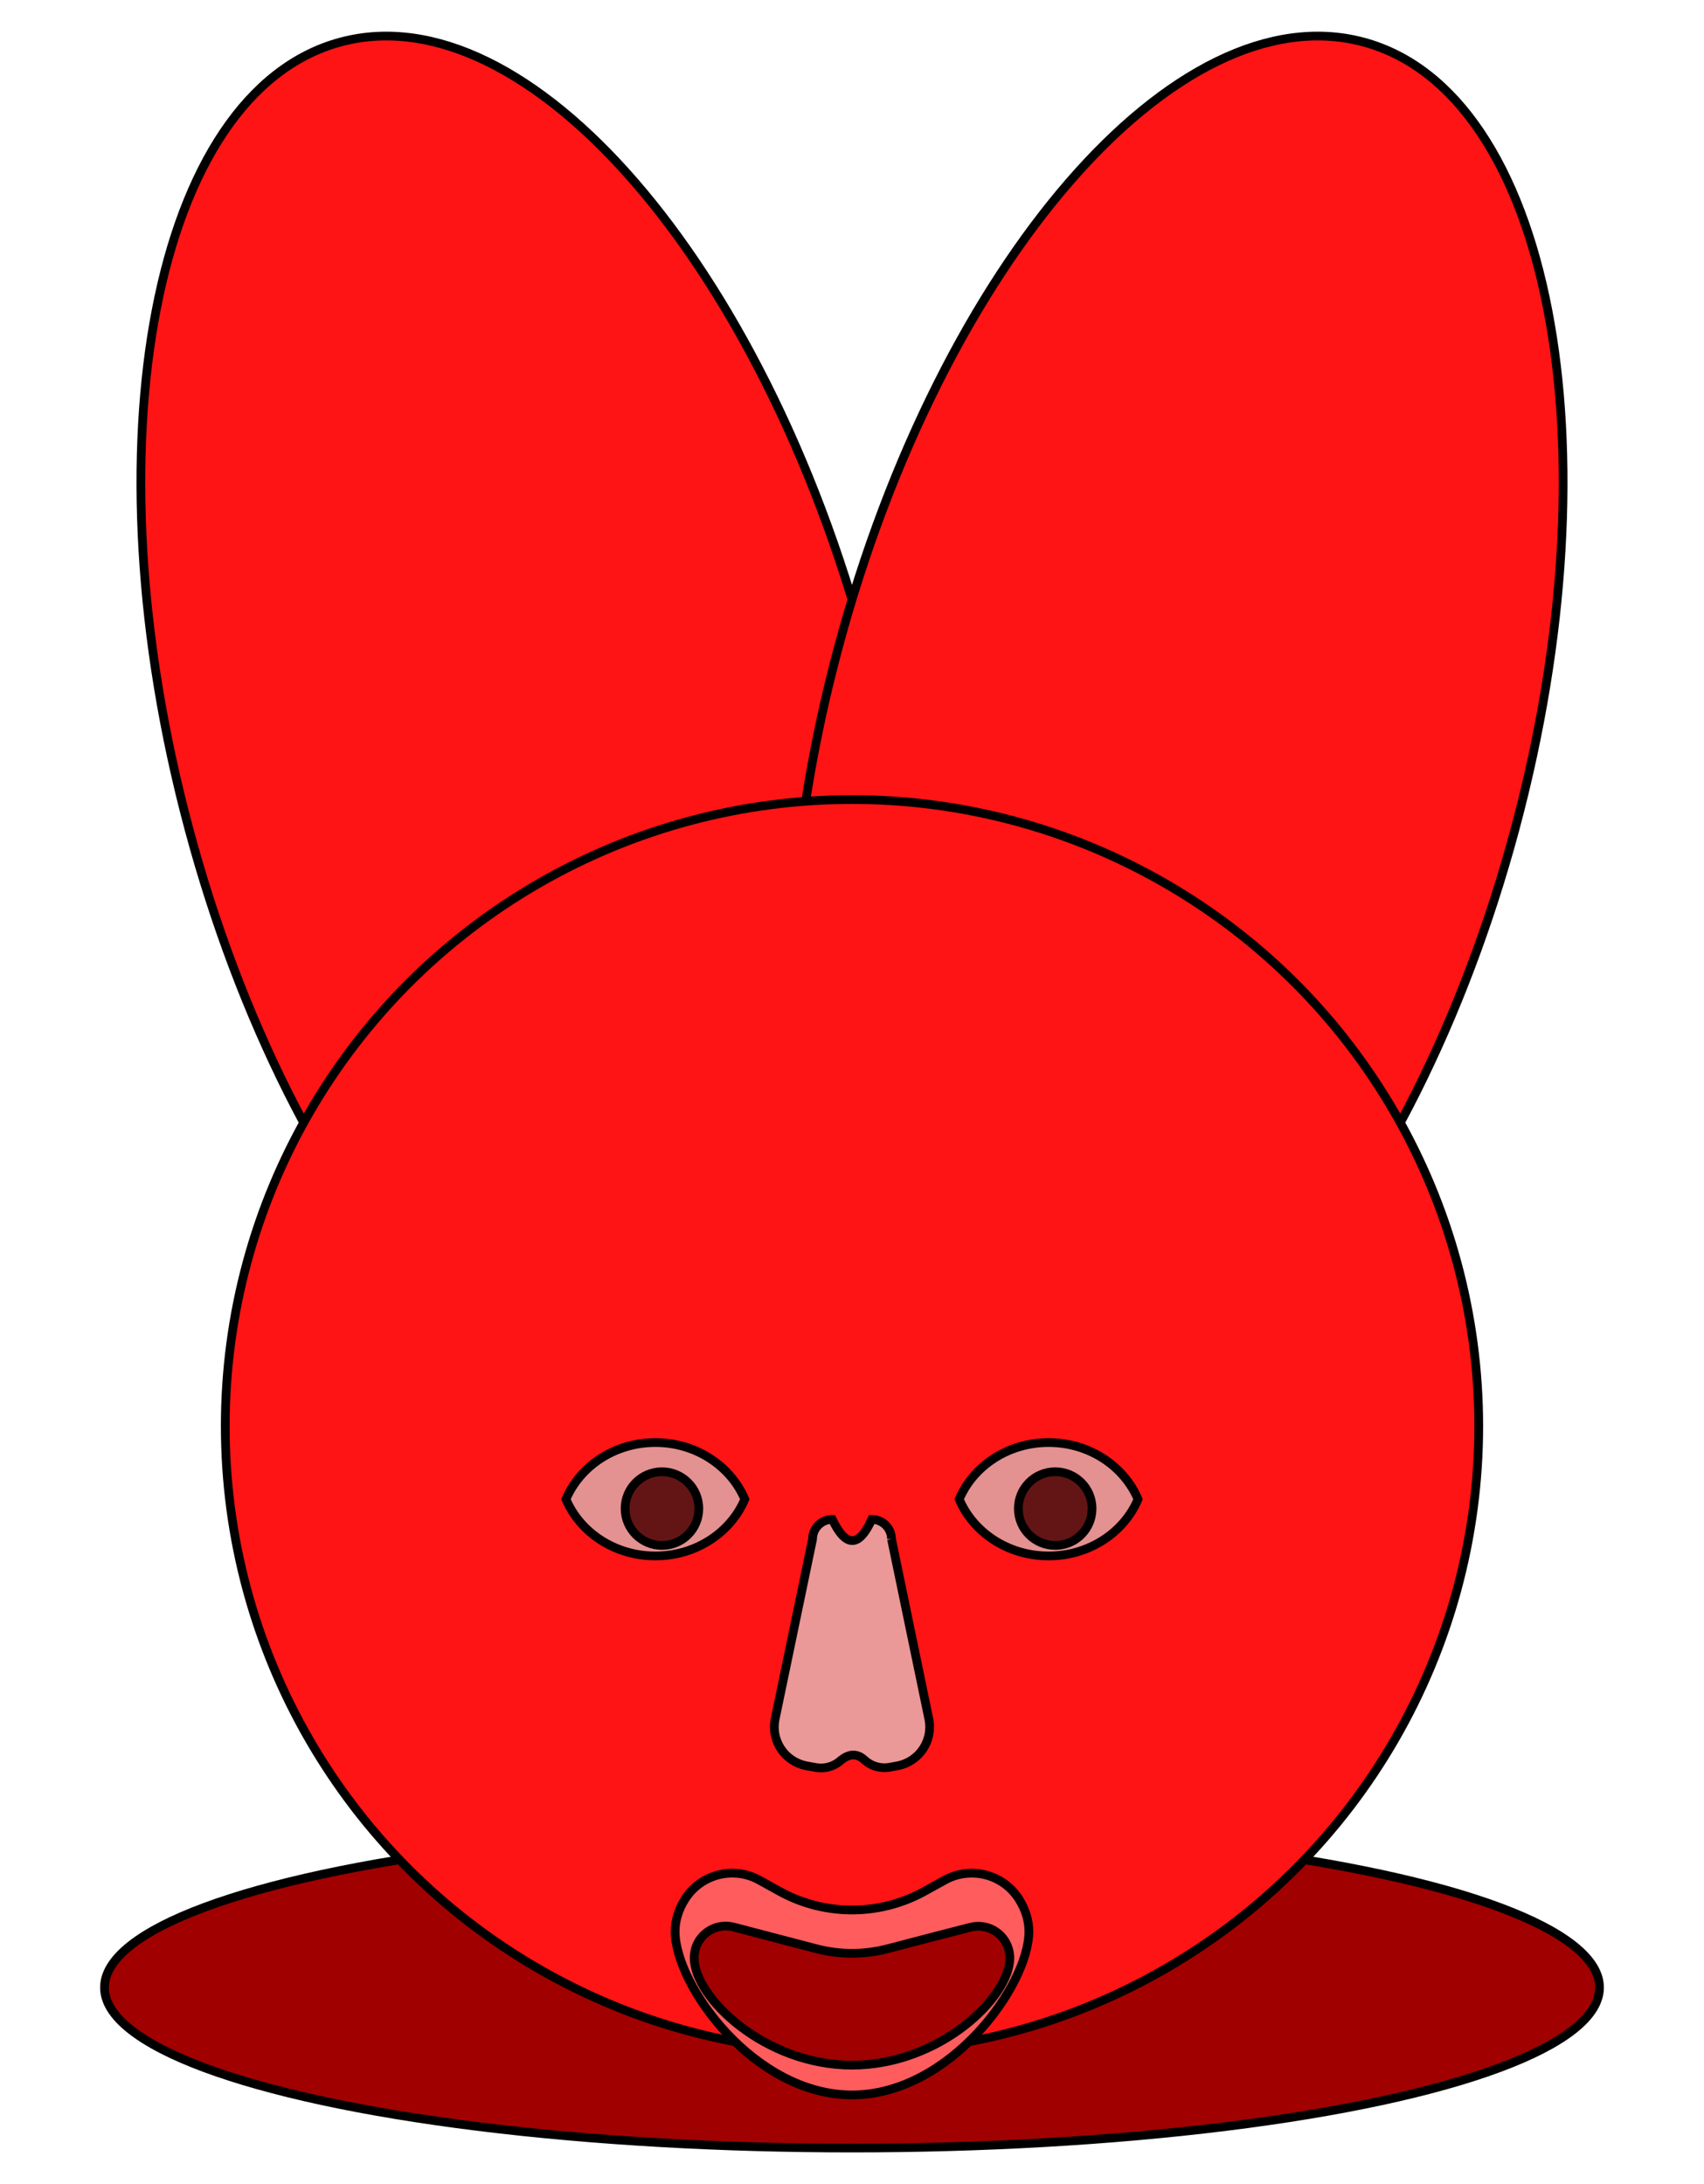 <?xml version="1.0" encoding="UTF-8"?>
<!DOCTYPE svg  PUBLIC '-//W3C//DTD SVG 1.1//EN'  'http://www.w3.org/Graphics/SVG/1.1/DTD/svg11.dtd'>
<svg version="1.1" viewBox="0 0 780 1e3" xmlns="http://www.w3.org/2000/svg" xmlns:xlink="http://www.w3.org/1999/xlink">
<g stroke="#000" stroke-width="4">
<ellipse cx="390" cy="910" rx="342.17" ry="73.494" fill="#a10000"/>
<g fill="#ff1415">
<path d="m155.96 19.23c85.493-22.907 193.18 101.36 240.33 277.32 47.15 175.97 16.02 337.43-69.473 360.34-85.493 22.908-193.18-101.36-240.33-277.32-47.15-175.97-16.02-337.43 69.473-360.34z"/>
<path d="m624.04 19.23c85.493 22.908 116.62 184.37 69.473 360.34-47.15 175.97-154.84 300.23-240.33 277.32-85.493-22.907-116.62-184.37-69.473-360.34 47.15-175.97 154.84-300.23 240.33-277.32z"/>
<circle cx="390" cy="652.97" r="286.89"/>
</g>
<g id="a">
<path d="m259.07 686.44c6.431-15.198 22.341-25.964 40.929-25.964s34.498 10.766 40.929 25.964c-6.431 15.197-22.341 25.963-40.929 25.963s-34.498-10.766-40.929-25.963z" fill="#e39191"/>
<circle cx="303.01" cy="690.72" r="16.867" fill="#631515"/>
</g>
<use transform="translate(180)" xlink:href="#a"/>
<path d="m408.09 704.7c0-4.988-4.049-9.037-9.036-9.037-5.859 12.892-11.882 12.993-18.072 0-4.988 0-9.037 4.049-9.037 9.037 0 0-11.563 55.589-17.126 82.335-0.983 4.724-0.038 9.646 2.625 13.671s6.823 6.819 11.556 7.762c1.641 0.323 3.246 0.61 4.736 0.849 3.884 0.607 7.84-0.508 10.835-3.055 3.926-3.384 7.656-3.678 11.155-0.429 3.058 2.794 7.229 4.03 11.315 3.353 1.266-0.203 2.6-0.448 3.959-0.721 4.729-0.943 8.886-3.735 11.548-7.757 2.661-4.021 3.607-8.938 2.627-13.66-5.543-26.743-17.085-82.348-17.085-82.348z" fill="#eb9898"/>
<path d="m347.58 860.83c-11.821-6.549-26.697-2.774-33.965 8.619-3.001 4.74-4.578 9.766-4.578 14.882 0 24.755 36.279 74.852 80.965 74.852s80.965-50.097 80.965-74.852c0-5.116-1.577-10.142-4.584-14.878-7.266-11.39-22.138-15.164-33.956-8.617-2.873 1.583-5.986 3.308-9.177 5.076-20.684 11.459-45.812 11.459-66.496 0-3.191-1.768-6.304-3.493-9.174-5.082z" fill="#ff5c5d"/>
<path d="m335.88 882.34c-7.612-1.994-15.424 2.454-17.593 10.018-0.313 1.39-0.508 2.774-0.508 4.163 0 18.09 32.363 49.02 72.225 49.02s72.225-30.93 72.225-49.02c0-1.316-0.175-2.627-0.52-3.926-2.068-7.637-9.907-12.178-17.56-10.172-9.662 2.443-25.676 6.639-37.79 9.813-10.722 2.809-21.988 2.809-32.71 0-12.114-3.174-28.13-7.37-37.769-9.896z" fill="#a10000"/>
</g>
</svg>
